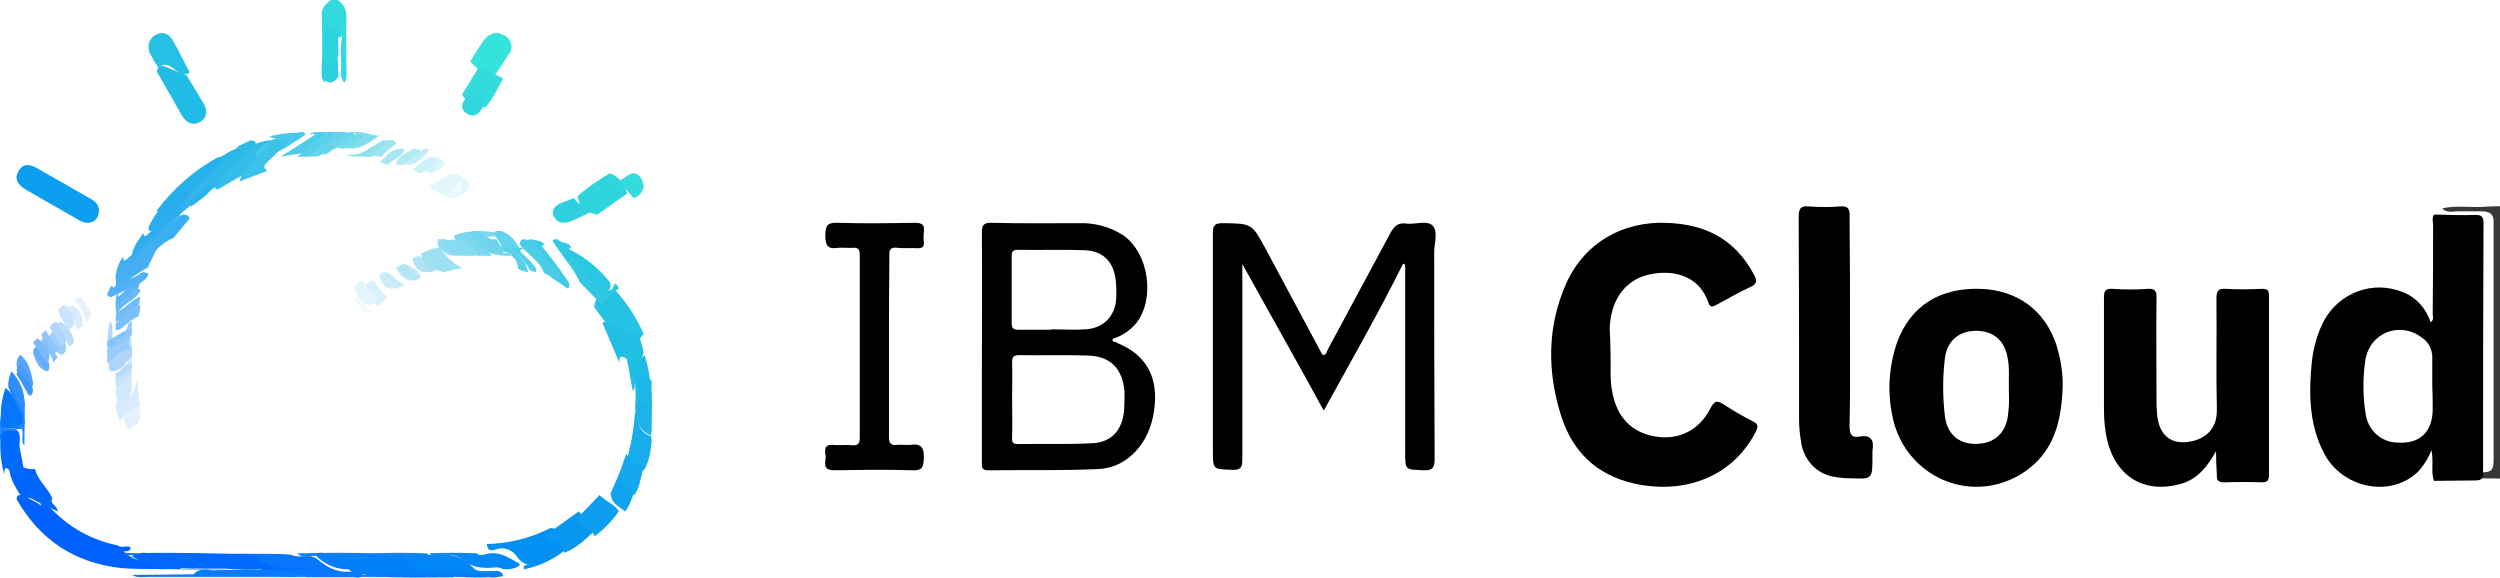 <svg xmlns="http://www.w3.org/2000/svg" xmlns:xlink="http://www.w3.org/1999/xlink" width="303px" height="70px" viewBox="0 0 303 70"><title>ibm-cloud</title><g id="Web-05" stroke="none" stroke-width="1" fill="none" fill-rule="evenodd"><g id="ibm-cloud" fill-rule="nonzero"><path d="M39.051,7.171 C39.051,5.366 39.051,3.561 39,1.707 C39,0.878 39.506,0.439 40.114,0 L40.873,0 C41.734,0.488 41.987,1.171 41.987,2.098 C41.936,4.293 41.987,6.488 41.987,8.683 C41.987,9.122 42.088,9.61 41.734,10 C40.974,9.171 41.48,8.195 41.329,7.317 C41.278,6.146 41.329,4.927 41.582,3.756 C41.531,4.634 41.379,4.732 39.759,4.195 C39.658,4.829 39.81,5.463 39.709,6.098 C39.607,6.488 39.81,7.073 39.051,7.171 Z" id="Path" fill="#33D9DD"></path><path d="M296,25.257 C297.722,24.846 299.5,25.205 301.278,25.051 C301.833,25 302.444,25 303,25 L303,58 C301.111,58 299.222,57.949 297.389,57.949 C296.944,57.949 296.444,58.154 296,57.743 C296.944,57.025 298.056,57.333 299.056,57.281 C302.5,57.23 302.222,57.538 302.222,54.253 C302.222,45.58 302.222,36.907 302.222,28.233 C302.222,27.771 302.222,27.361 302.222,26.899 C302.278,25.975 301.722,25.616 300.833,25.616 C299.889,25.616 298.778,25.616 297.778,25.616 C297.111,25.667 296.444,25.77 296,25.257 Z" id="Path" fill="#373737"></path><path d="M301,27.071 C301,26.306 300.803,26.051 300.064,26.051 C298.389,26.102 296.714,26.051 295.039,26 C294.694,26.357 294.891,26.867 294.891,27.275 C294.891,30.845 294.891,34.415 294.842,37.984 C294.842,38.341 295.039,38.749 294.596,39.055 C294.054,37.423 292.871,36.047 291.295,35.435 C287.649,33.905 283.462,35.435 281.59,39.004 C280.851,40.483 280.408,42.064 280.21,43.696 C279.816,47.521 279.816,51.346 281.639,54.865 C283.807,59.148 289.62,60.372 292.97,57.262 C293.709,56.497 294.3,55.579 294.694,54.559 C294.99,55.936 294.596,57.16 294.99,58.281 C296.665,58.281 298.34,58.23 300.015,58.23 C300.754,58.23 301,57.975 300.951,57.262 C300.951,47.215 300.951,37.117 301,27.071 Z M294.842,49.561 C294.842,52.366 293.266,53.845 290.507,53.641 C288.585,53.59 286.96,52.111 286.713,50.122 C286.369,48.031 286.369,45.889 286.664,43.747 C287.157,40.33 290.852,38.851 293.561,40.942 C294.349,41.452 294.793,42.37 294.793,43.288 C294.793,44.461 294.793,45.685 294.793,46.858 L294.793,46.858 C294.842,47.776 294.842,48.694 294.842,49.561 Z" id="Shape" fill="#000000"></path><path d="M195.199,43.08 C195.249,44.466 195.097,45.955 195.402,47.495 C195.959,50.524 197.684,52.373 200.525,52.886 C203.365,53.399 205.902,52.219 207.271,49.549 C207.778,48.574 208.083,48.471 208.945,49.036 C210.112,49.806 211.278,50.473 212.496,51.089 C213.104,51.397 213.104,51.705 212.8,52.321 C210.264,57.301 205.039,59.765 199.003,58.79 C194.133,57.968 190.836,55.299 189.264,50.576 C187.488,45.083 187.488,39.538 189.873,34.25 C192.104,29.373 196.72,26.806 201.996,27.011 C206.662,27.165 210.264,28.962 212.546,33.223 C212.952,33.942 213.054,34.404 212.09,34.815 C210.72,35.431 209.452,36.201 208.083,36.92 C207.677,37.125 207.322,37.382 207.068,36.714 C205.902,33.223 202.503,32.607 199.662,33.326 C196.822,34.045 195.148,36.56 195.097,39.949 C195.148,40.873 195.199,41.9 195.199,43.08 Z" id="Path" fill="#000000"></path><path d="M170.06,31.948 C167.084,37.937 163.762,43.729 160.439,49.769 C157.166,43.729 153.843,37.937 150.571,31.997 L150.571,33.482 C150.571,40.858 150.571,48.234 150.571,55.61 C150.571,56.55 150.471,56.996 149.331,56.946 C147,56.847 147,56.946 147,54.57 C147,45.808 147,37.046 147,28.285 C147,27.344 147.198,27.047 148.19,27.047 C151.711,27.096 151.711,27.047 153.397,30.166 L160.241,42.937 C160.29,42.987 160.29,42.987 160.34,43.036 C160.786,43.036 160.786,42.591 160.935,42.343 C163.464,37.64 165.993,32.938 168.522,28.235 C168.969,27.443 169.415,26.948 170.407,27.096 C171.498,27.245 172.936,26.651 173.63,27.344 C174.324,28.037 173.828,29.473 173.828,30.562 C173.828,38.878 173.828,47.194 173.878,55.56 C173.878,56.649 173.68,57.045 172.489,56.996 C170.307,56.897 170.307,56.996 170.307,54.818 L170.307,32.096 L170.06,31.948 Z" id="Path" fill="#000000"></path><path d="M135.366,41.553 C135.268,41.305 134.682,41.603 134.877,41.056 C136.001,40.709 136.977,40.063 137.71,39.169 C140.055,36.189 139.224,30.626 136.098,28.49 C134.535,27.497 132.728,27 130.872,27.05 C127.307,27.05 123.741,27.099 120.127,27 C119.199,27 119.004,27.298 119.004,28.192 C119.052,33.854 119.004,39.517 119.004,45.179 C119.004,48.755 119.004,52.381 119.004,55.957 C119.004,56.503 118.906,57 119.736,57 C124.181,56.95 128.674,57.05 133.119,56.851 C136.636,56.702 139.322,53.722 139.859,49.848 C140.494,45.825 138.98,42.993 135.366,41.553 Z M122.618,31.023 C122.618,30.477 122.813,30.278 123.35,30.278 C126.086,30.328 128.772,30.228 131.507,30.328 C133.656,30.427 134.926,31.669 135.219,33.854 C135.317,34.699 135.317,35.593 135.268,36.437 C135.024,38.474 133.656,39.765 131.605,39.914 C130.188,40.013 128.821,39.914 127.404,39.914 L127.404,39.964 C126.086,39.964 124.767,39.964 123.448,39.964 C122.862,39.964 122.618,39.815 122.618,39.169 C122.618,36.487 122.618,33.755 122.618,31.023 Z M136.245,49.699 C136.049,52.083 134.731,53.623 132.386,53.722 C129.358,53.871 126.379,53.772 123.35,53.821 C122.764,53.821 122.618,53.573 122.667,53.026 C122.716,51.487 122.667,49.897 122.667,48.358 C122.667,46.868 122.716,45.427 122.667,43.937 C122.667,43.291 122.813,43.043 123.497,43.043 C126.232,43.093 129.016,42.993 131.8,43.093 C134.535,43.142 136.049,44.632 136.294,47.464 C136.294,48.209 136.294,48.954 136.245,49.699 L136.245,49.699 Z" id="Shape" fill="#000000"></path><path d="M249.254,41.86 C247.873,37.627 244.517,35.158 240.027,35.007 C235.092,34.856 231.589,37.073 229.96,41.406 C228.924,44.328 228.726,47.452 229.368,50.475 C230.503,56.219 235.98,59.948 241.606,58.789 C242.987,58.487 244.32,57.932 245.455,57.126 C249.008,54.657 249.847,50.979 249.995,46.898 C250.044,45.185 249.748,43.522 249.254,41.86 Z M243.333,50.576 C242.987,52.642 241.556,53.801 239.435,53.801 C237.411,53.801 236.03,52.642 235.734,50.526 C235.438,48.107 235.438,45.689 235.734,43.321 C236.03,41.205 237.559,40.046 239.632,40.096 C241.655,40.146 242.987,41.305 243.333,43.422 C243.58,44.681 243.432,45.941 243.481,47.654 C243.53,48.561 243.481,49.568 243.333,50.576 Z" id="Shape" fill="#000000"></path><path d="M268.582,54.687 C267.537,56.546 266.343,58.096 264.254,58.664 C259.975,59.852 256.493,57.838 255.398,53.395 C255.1,52.104 255,50.813 255,49.521 C255,45.079 255,40.585 255,36.143 C255,35.316 255.1,34.955 256.045,35.006 C257.488,35.11 258.881,35.11 260.323,35.006 C261.169,34.955 261.418,35.265 261.368,36.143 C261.318,40.223 261.368,44.253 261.368,48.282 C261.368,48.798 261.368,49.366 261.418,49.883 C261.517,52.311 262.711,53.705 264.801,53.602 C266.94,53.447 268.731,52.259 268.682,49.676 C268.582,45.182 268.682,40.637 268.632,36.194 C268.632,35.213 268.881,34.955 269.776,35.006 C271.269,35.11 272.711,35.058 274.204,35.006 C274.851,35.006 275,35.213 275,35.833 C275,43.064 275,50.296 275,57.58 C275,58.303 274.751,58.458 274.104,58.458 C272.612,58.406 271.07,58.406 269.577,58.458 C268.93,58.458 268.632,58.251 268.682,57.58 C268.632,56.598 268.582,55.668 268.582,54.687 Z" id="Path" fill="#000000"></path><path d="M224.216,38.991 C224.216,43.22 224.263,47.449 224.168,51.678 C224.168,52.709 224.455,53.07 225.363,52.915 C226.702,52.658 227.18,53.276 226.941,54.617 C226.941,54.824 226.941,55.081 226.941,55.288 C226.941,58.073 226.941,58.073 224.407,57.969 C223.642,57.969 222.925,57.918 222.16,57.763 C220.152,57.402 218.574,55.7 218.287,53.534 C218.143,52.658 218.048,51.781 218.048,50.853 C218.048,42.704 218.048,34.504 218,26.356 C218,25.325 218.191,24.912 219.195,25.015 C220.486,25.119 221.777,25.119 223.068,25.015 C223.881,24.964 224.216,25.222 224.168,26.202 C224.216,30.482 224.216,34.711 224.216,38.991 Z" id="Path" fill="#000000"></path><path d="M107.743,42.05 C107.743,45.675 107.743,49.299 107.743,52.924 C107.743,53.718 107.94,54.016 108.775,53.917 C109.267,53.867 109.807,53.967 110.299,53.917 C111.626,53.718 112.019,54.215 111.97,55.556 C111.921,56.698 111.724,57.045 110.545,56.995 C107.449,56.896 104.303,56.946 101.158,56.995 C100.323,56.995 99.881,56.797 100.028,55.853 C100.077,55.556 100.077,55.258 100.028,54.96 C99.93,54.215 100.126,53.867 100.962,53.917 C101.748,54.016 102.485,53.867 103.271,53.967 C104.058,54.016 104.205,53.718 104.205,52.974 C104.205,45.625 104.205,38.276 104.205,30.928 C104.205,30.282 104.058,29.984 103.37,30.034 C102.78,30.084 102.141,29.984 101.601,30.034 C100.372,30.233 100.028,29.835 100.028,28.544 C100.028,27.253 100.323,26.955 101.601,27.005 C104.697,27.104 107.743,27.055 110.839,27.005 C111.724,27.005 112.117,27.204 111.97,28.147 C111.921,28.544 111.921,28.942 111.97,29.339 C112.019,29.935 111.773,30.084 111.233,30.084 C110.446,30.034 109.611,30.133 108.775,30.034 C107.94,29.935 107.743,30.233 107.793,31.027 C107.743,34.701 107.743,38.376 107.743,42.05 Z" id="Path" fill="#000000"></path><path d="M14.763,68.857 C8.993,68.239 4.787,65.384 2,60.484 C2.098,59.675 2.685,60.103 2.978,60.198 C3.711,60.484 4.396,60.864 5.032,61.293 C4.983,61.007 4.445,60.626 5.081,60.389 C7.477,63.338 10.46,65.337 14.274,66.098 C14.763,66.478 15.35,66.05 15.839,66.336 C15.79,66.954 15.252,66.764 14.861,66.859 C14.91,66.811 15.007,66.859 15.056,66.907 C16.719,68.382 18.773,68.382 20.826,68.286 C21.12,68.286 21.413,68.286 21.707,68.429 C21.853,68.477 21.951,68.619 22,68.715 C22,68.857 21.853,69 21.707,69 C21.707,69 21.707,69 21.707,69 C19.457,68.905 17.11,69.048 14.763,68.857 Z" id="Path" fill="#0062FE"></path><path d="M10.584,26.996 C10.185,26.996 9.736,26.847 9.436,26.599 L3.201,23.027 C2.303,22.481 1.605,21.786 2.253,20.744 C2.852,19.653 3.75,19.95 4.598,20.447 C6.743,21.687 8.888,22.878 11.033,24.118 C11.731,24.515 12.18,25.111 11.93,25.954 C11.831,26.599 11.232,27.046 10.584,26.996 Z" id="Path" fill="#0C9EEF"></path><path d="M16.561,67.291 C16.057,67.145 15.453,67.485 15,67 C21.293,67.242 27.587,67.048 33.88,67.145 C34.333,67.145 34.837,67.194 35.29,67.242 C36.095,67.63 36.951,67.291 37.757,67.436 C38.109,67.533 38.462,67.727 38.764,68.018 C39.922,68.939 41.231,69.521 42.792,69.23 C43.245,69.278 43.748,69.181 44,69.715 C43.698,70.151 43.194,69.957 42.792,69.957 C40.929,69.957 39.066,69.957 37.203,69.957 C36.8,69.86 36.448,69.812 36.045,69.86 C34.082,70.054 32.319,69.812 30.859,68.357 C30.406,67.921 29.802,68.018 29.248,67.97 C25.22,67.679 21.193,67.727 17.165,67.679 C16.964,67.582 16.712,67.436 16.561,67.291 Z" id="Path" fill="#0676FC"></path><path d="M38.529,67.395 C37.703,67.237 36.778,67.763 36,67.079 C39.308,66.974 42.615,66.974 45.923,67.079 C46.847,67.447 47.82,67.237 48.793,67.237 C49.377,67.184 49.961,67.395 50.447,67.816 C51.371,68.816 52.685,69.342 53.998,69.237 C54.338,69.184 55.165,68.921 54.971,69.974 C51.809,69.974 48.647,70.079 45.485,69.868 C45.096,69.921 44.707,69.816 44.415,69.605 L43.151,69.605 C41.691,68.658 40.281,67.605 38.529,67.395 Z" id="Path" fill="#0080F9"></path><path d="M22.6,9.115 C23.31,10.26 24.019,11.405 24.679,12.551 C25.186,13.398 25.135,14.294 24.222,14.792 C23.31,15.29 22.549,14.842 22.042,13.995 C21.028,12.202 20.014,10.459 19,8.666 C19.254,7.62 19.963,8.069 20.47,8.268 C21.231,8.567 21.941,8.866 22.6,9.115 Z" id="Path" fill="#20BCE6"></path><path d="M59,65.938 C61.632,65.875 64.263,65.25 66.703,64 C68.043,64.062 68.952,65 69,66.25 C67.373,67.688 65.459,68.625 63.498,69 C63.45,68.875 63.45,68.688 63.545,68.562 C63.689,68.438 63.833,68.438 64.263,68.438 C63.641,68.438 63.067,68.062 62.684,67.5 C62.062,66.625 61.105,66.25 60.196,66.562 C59.766,66.688 59.144,67 59,65.938 Z" id="Path" fill="#0290F3"></path><path d="M54.735,69.785 C54.424,69.52 54.01,69.414 53.595,69.573 C52.146,69.838 50.644,69.308 49.66,68.194 C48.883,67.345 48.003,67.345 47.019,67.345 C46.346,67.345 45.57,67.663 45,67.08 C47.278,66.973 49.505,66.973 51.783,67.08 C51.887,67.239 52.042,67.292 52.249,67.239 C54.165,67.027 55.926,67.292 57.375,68.83 C57.893,69.414 58.722,69.149 59.447,69.202 C60.016,69.255 60.741,68.936 61,69.838 L60.275,69.891 C58.411,70.051 56.599,70.051 54.735,69.785 Z" id="Path" fill="#0185F7"></path><path d="M60.939,68.966 C60.637,68.786 60.236,68.714 59.834,68.786 C58.378,68.93 57.122,68.714 56.118,67.884 C55.365,67.271 54.41,67.198 53.306,67.271 C52.854,67.307 52.352,67.415 52,67.054 C53.908,66.982 55.867,66.982 57.775,67.054 C57.926,67.271 58.277,67.343 58.579,67.235 C60.336,66.693 61.391,67.451 62.646,68.136 C63.399,68.533 62.747,68.605 62.546,68.786 C62.044,69.002 61.491,69.038 60.939,68.966 Z" id="Path" fill="#018AF5"></path><path d="M76,23.47 L72.41,26 C70.836,25.759 70.246,25.217 70,23.771 C71.23,22.687 72.557,21.783 73.934,21 C74.918,21.361 75.705,22.265 76,23.47 Z" id="Path" fill="#2FD5DD"></path><path d="M6.34,60.389 C5.955,61.073 6.945,61.219 7,62 C6.12,61.561 5.35,61.17 4.58,60.829 C4.03,60.585 3.534,60.048 2.819,60.536 C2.049,59.365 1.279,58.242 1.114,56.876 C0.729,55.851 1.389,55.851 2.049,56.241 C2.764,56.632 3.424,56.973 4.25,56.827 C4.525,58.193 5.79,59.121 6.34,60.389 Z" id="Path" fill="#0166FE"></path><path d="M68.38,67 C68.033,65.636 66.744,65.693 66,64.955 L70.116,62 C70.76,62.739 71.95,62.966 72,64.386 C70.909,65.409 69.818,66.489 68.38,67 Z" id="Path" fill="#0797F1"></path><path d="M73.788,39.632 L72,37.2 C72.173,35.753 73.269,35.347 74.423,35 C75.923,36.621 77.135,38.474 78,40.442 C77.596,41.311 76.962,40.964 76.385,40.732 C75.519,40.385 74.654,39.921 73.788,39.632 Z" id="Path" fill="#24C3E4"></path><path d="M3,57.477 C2.358,58.561 1.887,57.705 1.33,57.192 C0.988,56.849 0.517,56.222 0.517,57.477 C0.174,56.279 0.003,54.967 0.046,53.654 C-0.083,52.057 -0.04,52 1.544,52 C2.186,52 2.443,52.456 2.401,53.312 C2.315,53.826 2.358,54.282 2.486,54.738 L3,57.477 Z" id="Path" fill="#016AFE"></path><path d="M55.608,69.602 L61,69.682 C60.395,70 59.791,70.08 59.186,69.92 C45.429,69.92 31.722,69.92 17.965,69.92 C17.31,69.92 16.655,70.08 16,69.682 L23.458,69.602 C24.264,68.726 25.121,69.124 25.978,69.124 C26.985,69.045 27.993,69.124 29.001,69.045 C31.924,68.806 34.746,69.602 37.669,69.602 C39.634,69.602 41.649,69.602 43.615,69.682 C43.968,69.682 44.32,69.761 44.572,69.284 C48.251,69.602 51.929,69.761 55.608,69.602 Z" id="Path" fill="#067CFA"></path><path d="M78.969,53.603 C78.843,54.787 78.676,55.971 78.049,57 C77.213,56.846 76.334,56.897 76,55.61 C76.502,53.809 76.836,51.904 76.962,50 C77.338,50 77.38,50.36 77.38,50.618 C77.338,51.75 77.84,52.419 78.634,52.779 C78.885,52.831 79.01,53.14 78.969,53.397 C79.01,53.5 79.01,53.551 78.969,53.603 Z" id="Path" fill="#17ADEB"></path><path d="M68.511,30 C70.623,30.925 72.539,32.416 73.963,34.266 C74.208,35.397 73.177,35.448 72.637,35.911 C72.244,36.219 71.9,35.654 71.654,35.345 C70.574,34.009 69.543,32.57 68.413,31.234 C67.824,30.463 67.873,30.257 68.511,30 Z" id="Path" fill="#28C7E3"></path><path d="M23,8.778 C22.177,9.359 21.574,8.662 20.97,8.256 C20.367,7.849 19.818,7.559 19.215,8.256 C18.831,7.675 18.501,7.094 18.172,6.456 C17.788,5.643 18.063,4.656 18.831,4.249 C18.831,4.249 18.831,4.249 18.831,4.249 C19.708,3.727 20.422,4.075 20.915,4.83 C21.683,6.165 22.287,7.501 23,8.778 Z" id="Path" fill="#24C1E5"></path><path d="M57,7.44 C57.562,6.549 58.061,5.657 58.685,4.821 C59.246,4.097 60.119,3.707 61.055,4.264 C61.929,4.654 62.241,5.601 61.804,6.381 C61.804,6.437 61.742,6.493 61.679,6.549 C61.118,7.384 60.619,8.22 60.057,9 C58.685,9 57.749,8.387 57,7.44 Z" id="Path" fill="#36E3DA"></path><path d="M58.118,8 L61,9.535 C60.294,10.685 59.765,11.946 58.882,12.987 C57.647,13.097 56.529,12.494 56,11.453 L58.118,8 Z" id="Path" fill="#32DCDC"></path><path d="M39.062,6.831 C39.537,5.636 39.062,4.286 39.354,2.935 C39.793,3.091 40.049,3.87 40.488,3.714 C41.073,3.558 40.634,2.675 41,2 L41,6.779 C40.927,6.935 40.89,7.091 40.89,7.299 C40.817,8.39 40.634,8.545 39.94,8.13 C39.793,8.026 39.72,7.818 39.537,7.818 C39.428,8.545 39.684,9.377 39.245,10 C38.806,9.013 39.099,7.922 39.062,6.831 Z" id="Path" fill="#2DD3DE"></path><path d="M69.556,24 C70.054,24.839 71.052,25.118 72,25.478 C71.152,25.917 70.254,26.356 69.356,26.755 C68.558,27.075 67.76,27.195 67.211,26.396 C66.762,25.717 67.061,25.118 67.81,24.679 C68.408,24.439 69.007,24.24 69.556,24 Z" id="Path" fill="#2ED0E0"></path><path d="M72.065,65 C71.739,63.936 70.217,63.936 70,62.766 L72.663,60 C73.37,60.745 74.457,61.064 75,61.968 C74.185,63.138 73.207,64.149 72.065,65 Z" id="Path" fill="#0C9EEF"></path><path d="M78.121,43 C79.016,45.842 79.21,48.968 78.782,52 C78.315,51.479 78.471,50.768 78.432,50.153 C78.432,49.3 78.471,48.4 78.432,47.547 C78.238,46.742 77.576,46.6 77.109,46.268 C76.837,46.6 77.031,47.121 76.681,47.358 L76.097,44.089 C75.864,43.379 76.058,43.142 76.603,43.426 C77.148,43.711 77.693,43.616 78.121,43 Z" id="Path" fill="#21BCE6"></path><path d="M78,42.681 C77.775,44 77.157,44.314 76.09,43.623 C75.921,43.498 74.966,42.619 75.079,44 C74.404,42.368 73.674,40.735 73,39.103 C73.955,38.726 74.573,39.479 75.36,39.856 C75.921,40.107 76.483,40.61 77.101,40.044 C77.551,40.861 77.831,41.74 78,42.681 Z" id="Path" fill="#22BFE5"></path><path d="M78.952,46 C78.952,47.856 78.99,49.765 78.99,51.621 C79.029,52.098 78.952,52.576 78.799,53 C78.799,52.894 78.799,52.735 78.761,52.735 C77.536,52.205 77.038,50.985 77,49.288 L77,48.97 C77.115,48.068 77.115,47.008 78.148,47.697 C78.493,47.909 78.454,47.379 78.493,47.061 C78.608,46.742 78.416,46.106 78.952,46 Z" id="Path" fill="#1CB4E8"></path><path d="M19,25.51 C20.993,22.868 23.471,20.675 26.326,19.101 C27.026,18.82 27.134,19.157 26.864,19.719 C26.541,20.225 26.218,20.675 25.787,21.013 C24.602,22.249 23.309,23.374 21.963,24.386 C21.37,24.948 20.67,25.398 19.97,25.791 C19.485,26.129 19.485,26.072 19,25.51 Z" id="Path" fill="#24B1EC"></path><path d="M56.977,11 C57.596,11.466 58.257,11.854 59,12.087 C58.752,12.514 58.546,12.98 58.257,13.407 C57.885,13.951 57.307,14.184 56.688,13.835 C56.069,13.485 55.78,12.98 56.193,12.281 C56.441,11.854 56.73,11.427 56.977,11 Z" id="Path" fill="#32D7DD"></path><path d="M69.221,29.949 C68.601,30.434 69.126,30.703 69.365,30.972 C70.32,32.264 71.275,33.502 72.23,34.793 C73.281,36.193 73.758,36.139 74.522,34.363 C74.761,34.47 74.952,34.686 75,34.955 C74.331,35.601 73.424,36.031 72.994,37 L70.272,34.201 C69.508,32.533 68.314,31.241 67.359,29.788 C67.025,29.304 66.642,28.873 67.645,29.035 C68.075,29.573 68.839,29.25 69.221,29.949 Z" id="Path" fill="#31C8E4"></path><path d="M75.743,62 C75.135,61.353 74.162,61.235 74,59.824 L75.216,57 C75.905,57.588 76.473,58.412 77,59.294 C76.635,60.176 76.392,61.235 75.743,62 Z" id="Path" fill="#10A3EE"></path><path d="M29.972,17.862 C30.73,17.451 31.539,17.194 32.348,17.04 C33.056,16.886 33.208,17.194 32.702,17.657 C31.539,18.736 30.478,19.917 29.517,21.15 L26.332,23 C25.624,22.486 26.231,22.127 26.483,21.767 C27.292,20.791 28.152,19.917 29.062,19.095 C29.416,18.736 30.023,18.53 29.972,17.862 Z" id="Path" fill="#35BDEA"></path><path d="M76.886,60 C76.071,59.568 75.386,58.704 75,57.593 C75.3,56.728 75.6,55.864 75.9,55 C76.414,55.988 77.271,56.049 78,56.667 C77.657,57.84 77.529,59.136 76.886,60 Z" id="Path" fill="#14A7ED"></path><path d="M0.096,50.323 C0.096,49.179 0.301,48.035 0.66,47 C1.736,47.926 2.556,49.179 2.915,50.596 C3.171,51.522 2.864,52.176 1.787,51.958 L1.377,51.958 C-0.109,52.012 -0.109,52.012 0.096,50.323 Z" id="Path" fill="#0677FD"></path><path d="M23,26.457 L21.022,28.844 C19.513,29.403 18.628,30.825 17.223,31.536 C16.963,31.689 16.755,31.994 16.442,31.994 C15.922,32.044 15.922,31.79 16.13,31.435 C16.182,31.028 16.39,30.622 16.651,30.368 C18.056,29.048 19.565,27.778 21.126,26.66 C21.543,26.406 21.855,26 22.375,26 C22.688,26.051 22.896,26.203 23,26.457 Z" id="Path" fill="#39AFF1"></path><path d="M79,46.502 C78.774,46.814 78.811,47.314 78.811,47.689 C78.811,49.001 78.849,49.938 77.792,48.751 C77.038,47.939 77.453,49.75 77.075,50 L77,46.877 C77.075,44.628 77.113,44.566 78.321,45.815 C78.547,46.065 78.887,46.065 79,46.502 Z" id="Path" fill="#1EB7E7"></path><path d="M32.443,18.828 C32.226,18.986 31.902,19.025 31.577,18.986 C30.874,18.828 30.874,18.551 31.253,18.195 C31.469,17.998 31.685,17.84 31.902,17.681 C32.335,17.326 32.821,17.01 33.362,16.772 C33.579,16.812 33.362,16.575 33.362,16.693 C33.362,16.733 33.308,16.733 33.254,16.733 C33.038,16.733 32.767,16.654 32.659,16.535 C33.741,16.219 34.877,16.101 36.013,16.101 C36.338,16.022 36.662,15.903 36.933,16.14 C37.095,16.259 36.933,16.417 36.77,16.496 C35.418,17.326 34.228,18.393 32.443,18.828 Z" id="Path" fill="#46C8E9"></path><path d="M21.791,26 L21.112,25.744 C20.885,25.385 21.055,25.026 21.168,24.616 C21.338,24.309 21.565,24.104 21.848,23.899 C23.15,23.078 24.339,22.156 25.585,21.233 C26.037,21.079 26.547,20.823 27,21.182 C26.83,21.541 26.321,21.797 26.717,22.258 C25.018,23.386 23.32,24.667 21.791,26 Z" id="Path" fill="#33B4ED"></path><path d="M33.634,17.02 L35,17.02 C34.109,17.958 33.337,18.778 32.505,19.539 C32.089,19.95 31.792,20.242 32.386,20.711 L29,22 C29.594,20.125 31.139,19.012 32.505,17.782 C33.04,17.313 32.564,17.43 32.327,17.313 C32.743,17.02 33.218,16.962 33.634,17.02 Z" id="Path" fill="#3CC2E9"></path><path d="M54.921,21 C55.764,21.21 56.494,21.682 57,22.364 C56.607,23.412 55.539,24.094 54.36,23.989 L52,22.626 C52.955,22.101 53.798,21.367 54.921,21 Z" id="Path" fill="#E1F7FA"></path><path d="M76.798,24 L75,21.993 C75.3,21.797 75.556,21.601 75.856,21.405 C76.584,20.818 77.269,20.818 77.782,21.748 C78.253,22.678 77.911,23.315 77.226,23.804 C77.097,23.853 76.969,23.951 76.798,24 Z" id="Path" fill="#34DBDC"></path><path d="M39,9.462 L39,7.278 C39.833,7.834 40.667,8.509 40.958,7 C40.958,7.794 40.958,8.549 41,9.343 C40.333,10.177 39.792,10.217 39,9.462 Z" id="Path" fill="#2BCFE0"></path><path d="M14.877,31.131 C14.932,31.471 15.041,31.754 15.368,31.414 C16.403,30.338 17.82,29.772 18.692,28.527 C19.019,28.017 19.455,27.791 20,28.244 L18.583,30.621 C17.493,31.018 16.785,31.867 16.022,32.659 C15.586,33.112 15.095,33.508 14.605,33.848 C14.332,34.018 13.951,34.188 14.005,33.508 C14.114,32.546 14.441,31.81 14.877,31.131 Z" id="Path" fill="#40AFF2"></path><path d="M16.753,49.043 C17.238,50.619 17.051,51.204 15.82,51.924 C15.597,52.059 15.448,52.014 15.373,51.789 C15.149,51.429 15,50.934 15,50.484 C15.448,49.224 15.895,48.863 16.753,49.043 Z" id="Path" fill="#E5F1FE"></path><path d="M66.05,29.623 C65.898,29.735 65.44,29.567 65.847,30.071 C66.762,31.191 67.678,32.367 68.492,33.6 C68.746,33.992 69.255,34.384 68.848,35 L66.711,33.544 C66.101,32.199 64.982,31.191 64.321,29.903 C64.117,29.511 63.558,28.783 64.677,29.063 C65.185,29.119 65.694,29.287 66.05,29.623 Z" id="Path" fill="#3DCBE6"></path><path d="M34,19 L38.241,16.284 L37.466,16.203 C38.293,15.878 39.121,16.041 39.948,16.041 C40.052,16.203 40,16.405 39.793,16.527 C38.707,17.176 38.034,18.189 36.69,18.554 L34,19 Z" id="Path" fill="#4FCCEA"></path><path d="M36,19 L39.68,16 L41.842,16 C42.192,16.435 41.9,16.726 41.55,16.968 C40.44,17.694 39.505,18.758 37.869,18.806 C37.227,19.097 36.584,18.952 36,19 Z" id="Path" fill="#59D0EA"></path><path d="M14.188,48.684 L14,47.37 C14.151,46.712 14.565,46.409 14.904,46.055 C15.356,45.701 15.582,45.044 15.506,44.387 C15.506,44.134 15.506,43.882 15.506,43.578 C15.506,43.224 15.506,42.87 15.506,42.517 C15.582,41.961 15.356,41.253 15.958,41 L15.958,46.055 C16.147,47.622 15.695,48.583 14.678,48.987 C14.49,49.038 14.264,48.937 14.188,48.684 Z" id="Path" fill="#D1E8FD"></path><path d="M55,28.565 C56.946,27.753 59,27.956 61,28.311 C60.946,28.412 60.784,28.514 60.676,28.565 C60.405,28.666 60.081,28.666 59.811,28.666 C59.324,28.666 58.838,28.666 58.351,28.666 C58.027,28.615 57.703,28.666 57.541,28.412 C57.973,29.427 59.108,29.985 59.595,31 L57.919,31 C56.514,30.746 55.432,29.833 55,28.565 Z" id="Path" fill="#79D8EE"></path><path d="M14.529,32.911 C15.529,33.07 15.844,32.115 16.475,31.637 C17.054,31.16 17.58,30.682 18.106,30.152 C18.421,29.833 18.684,30.099 19,30.205 L17.895,32.433 C16.738,33.07 15.686,33.813 14.687,34.662 C14.266,34.98 13.846,35.351 14.056,34.343 C14.003,33.866 14.161,33.335 14.529,32.911 Z" id="Path" fill="#47AFF4"></path><path d="M23,23.657 L22.504,24.205 C21.562,25.847 20.025,26.723 18.637,27.819 C18.29,28.092 17.794,28.147 18.091,27.326 C18.637,26.231 19.331,25.245 20.124,24.369 C20.57,25.081 20.868,24.314 21.165,24.15 C21.711,23.821 22.256,23.383 22.752,23 C22.901,23.219 23,23.438 23,23.657 Z" id="Path" fill="#2AADEF"></path><path d="M54,19.808 C53.423,20.346 52.885,21 52,21 L51,20.385 C51.462,19.769 52.115,19.269 52.808,19 C53.308,19.038 53.615,19.462 54,19.808 Z" id="Path" fill="#D8F4F9"></path><path d="M17.357,28.223 C17.409,28.619 17.513,28.732 17.826,28.449 C19.183,27.262 20.591,26.131 22,25 C22,25.396 21.948,25.848 21.739,26.187 C19.913,27.601 18.139,29.128 16.522,30.768 C16.365,30.937 16.209,31.163 16,30.824 C16.157,29.806 16.835,29.071 17.357,28.223 Z" id="Path" fill="#30ADF0"></path><path d="M2.106,51.563 C3.17,51.404 2.83,50.609 2.532,49.921 C2.021,48.914 1.383,47.96 1,46.848 C1,46.53 1.043,46.265 1.213,46 C2.064,46.318 2.915,47.854 3,49.073 L2.957,54 C2.574,53.576 2.745,53.099 2.745,52.57 C2.745,51.987 2.532,51.722 2.064,51.775 C1.979,51.722 1.979,51.669 1.979,51.616 C2.064,51.616 2.064,51.563 2.106,51.563 Z" id="Path" fill="#1E86FD"></path><path d="M16,41.963 L16,43.16 C15.172,43.958 14.655,45.154 13.31,44.984 C12.897,43.046 12.897,40.995 13.31,39 L13.466,39.114 C13.569,39.399 13.672,39.684 13.621,39.969 C13.621,40.254 13.621,40.539 13.621,40.824 C13.621,41.108 13.621,41.507 13.621,41.906 C13.621,42.191 13.621,42.533 13.672,42.818 C14.5,42.59 15.017,41.279 16,41.963 Z" id="Path" fill="#AED6FC"></path><path d="M14,48.889 C15.474,48.833 16.474,47.667 16.474,46 C16.947,47 16.684,48.167 17,49.222 C15.789,49.167 15.316,50.278 14.526,51 C14.211,50.333 14,49.611 14,48.889 Z" id="Path" fill="#D9EBFE"></path><path d="M13.585,34.594 C13.647,34.71 13.585,35.02 13.953,34.71 C14.812,34.051 16.161,33.818 17.019,33.121 C17.326,32.888 17.693,33.043 18,33.159 C17.939,33.47 17.755,33.741 17.448,33.974 C16.528,34.826 14.934,35.175 13.769,35.873 C13.647,35.951 13.401,36.067 13.217,35.951 C12.849,35.757 13.033,35.524 13.156,35.292 C13.217,35.059 13.34,34.788 13.585,34.594 Z" id="Path" fill="#52B2F5"></path><path d="M41.6,17.916 L39,17.88 C39,17.523 39.4,17.559 39.7,17.487 C39.95,17.487 40.2,17.487 40.5,17.487 C42,17.666 42.75,16.772 43.9,16.271 C44,16.271 43.85,16.2 43.8,16.235 C43.45,16.378 43.15,16.414 43.15,16.021 C44.2,15.878 45,16.521 46,16.414 C44.75,17.237 43.65,18.309 41.6,17.916 Z" id="Path" fill="#7FDCED"></path><path d="M15.69,42.359 C14.603,42.359 13.983,43.312 13,44 L13,42.359 C13.362,41.618 14.034,41.247 14.603,40.771 C15.069,40.453 15.379,40.03 15.483,39.447 C15.586,39.183 15.69,38.918 16,39.024 C16,39.553 16,40.136 15.948,40.665 C15.534,41.194 15.793,41.777 15.69,42.359 Z" id="Path" fill="#98CCFB"></path><path d="M60.049,28 L60.746,28 C61.575,28.281 62.272,28.891 62.708,29.688 C62.969,30.109 63.187,30.531 62.752,31 L61.618,30.719 C61.357,30.438 60.964,30.672 60.703,30.484 C60.877,30.203 60.833,29.828 60.659,29.547 C60.398,29.078 59.831,28.703 60.049,28 Z" id="Path" fill="#63D3EB"></path><path d="M65.314,29.449 C64.696,29.506 64.758,29.733 65.128,30.074 C65.931,30.985 66.672,31.952 67.536,32.862 C67.845,33.204 68.215,33.545 67.845,34 L65.931,33.09 C65.499,31.838 64.326,31.042 63.4,30.131 C63.153,29.847 62.844,29.562 63.091,29.221 C63.338,28.88 63.77,28.993 64.079,29.164 C64.511,29.107 64.943,29.221 65.314,29.449 Z" id="Path" fill="#4ACEE7"></path><path d="M56,32.474 L53.658,33 C52.456,32.579 51.506,31.789 51,30.789 C51.696,30.368 52.456,30.053 53.342,30 C53.911,31 54.861,31.895 56,32.474 Z" id="Path" fill="#9EE0F3"></path><path d="M26.536,21.706 L25.022,22 C24.964,21.765 25.022,21.588 25.196,21.412 C26.477,20.176 27.758,18.941 28.981,17.647 L30.436,17 C30.902,17.118 31.31,17.176 30.669,17.706 C29.272,19.059 27.933,20.353 26.536,21.706 Z" id="Path" fill="#2DBAE9"></path><path d="M47,36 C46.714,36.381 46.19,36.524 46,37 C44.952,36.857 44.143,36.048 44,35 C44.286,34.524 44.619,34.095 45.238,34 C45.714,34.762 46.286,35.476 47,36 Z" id="Path" fill="#D8F0FB"></path><path d="M43.828,34 C44.448,34.762 45.017,35.524 46,36 C45.793,36.476 45.224,36.619 44.914,37 C43.776,36.762 43.259,36 43,35 C43.052,34.524 43.362,34.143 43.828,34 Z" id="Path" fill="#E2F4FC"></path><path d="M39.518,18.694 C39.196,18.694 38.875,18.643 38.661,18.949 L37,19 C38.5,18.388 39.732,17.367 40.643,16.04 C41.393,15.938 42.143,16.04 42.893,16.244 C42.946,16.295 43,16.397 43,16.448 C43,16.55 42.946,16.55 42.946,16.55 C41.5,16.908 40.696,18.03 39.518,18.694 Z" id="Path" fill="#65D4EB"></path><path d="M55.867,29 C57.012,29.59 57.675,30.493 59,30.886 L58.096,30.886 C56.831,31.122 55.747,31.044 55.145,30.14 C54.904,29.747 54,29.747 54,29.275 C54.602,28.961 55.265,29.079 55.867,29 Z" id="Path" fill="#84DAF0"></path><path d="M28.698,18 C28.817,18.044 29.135,18.132 28.936,18.265 C27.905,19.015 27.231,20.206 26.24,21 C26.081,20.912 25.923,20.779 26.042,20.559 C26.319,20.206 26.597,19.897 26.835,19.544 C27.073,19.191 26.835,19.191 26.636,19.147 C27.231,18.662 27.945,18.265 28.698,18 Z" id="Path" fill="#28B8E9"></path><path d="M55,31 C53.857,30.885 53,30.115 53,29.192 L53.762,29 C54.762,29.385 55.19,30.269 56,30.808 C55.762,31.038 55.381,30.962 55,31 Z" id="Path" fill="#93DDF2"></path><path d="M42,18.74 C43.019,18.825 44.038,18.571 44.717,18.019 C45.34,17.552 46.245,17.34 47.038,17 C47.491,17 47.887,17 48,17.425 C46.868,18.019 46.019,19.08 44.377,18.995 C43.585,18.91 42.736,19.123 42,18.74 Z" id="Path" fill="#8CE0EF"></path><path d="M62.769,32.601 C62.808,31.284 61.692,30.806 61,30.048 L61.231,30.008 C61.5,29.968 61.808,30.087 62,30.287 C63.077,30.766 63.808,31.803 64,33 C63.577,32.92 63.154,32.801 62.769,32.601 Z" id="Path" fill="#5AD1EA"></path><path d="M60.779,30.675 C61.186,30.727 61.709,30.57 62,30.987 C61.186,31.039 60.372,30.935 59.558,30.727 C58.337,30.154 57.698,29.165 57,28.177 C57.349,27.916 57.698,28.021 57.988,28.021 C59.093,28.749 60.372,29.322 60.779,30.675 Z" id="Path" fill="#71D6ED"></path><path d="M51,33.611 C50.845,33.842 50.534,33.995 50.172,33.995 C48.828,34.072 48.517,33.228 48,32.576 C48.207,32.23 48.672,32.115 49.086,32 C50.017,32.345 50.793,32.806 51,33.611 Z" id="Path" fill="#BEE8F8"></path><path d="M14.264,35.432 L14.342,35.964 C15.163,35.186 16.062,34.532 17,34 C16.922,34.45 16.805,34.9 16.57,35.268 C15.827,35.636 15.28,36.209 14.616,36.741 C14.459,36.864 14.264,37.109 14.107,36.946 C13.951,36.823 13.99,36.495 14.068,36.291 C14.029,36.005 14.107,35.718 14.264,35.432 Z" id="Path" fill="#5AB4F6"></path><path d="M2.774,50 C2.183,48.81 1.803,47.44 1,46.548 C1.042,45.952 1.169,45.417 1.422,45 C2.267,46.012 2.943,47.143 2.985,48.81 C3.028,49.226 2.985,49.643 2.774,50 Z" id="Path" fill="#2E8EFC"></path><path d="M17,36.018 C16.959,36.515 16.838,36.974 16.595,37.394 C15.743,37.891 15.135,38.771 14.081,38.962 L14,39 C14.081,38.579 13.919,38.159 14.243,37.776 C15.095,37.394 15.703,36.668 16.473,36.209 C16.676,36.132 16.757,35.941 17,36.018 Z" id="Path" fill="#71BCF8"></path><path d="M16.957,35.352 C16.265,36.47 14.924,36.796 14.188,37.96 C14.058,38.146 14.102,37.634 14.015,37.494 C13.972,37.075 14.015,36.656 14.231,36.284 C14.404,36.33 13.972,37.168 14.577,36.61 C15.097,36.144 15.659,35.725 16.178,35.259 C16.438,35.027 16.654,34.887 17,35.12 C17,35.213 17,35.306 16.957,35.352 Z" id="Path" fill="#67B9F8"></path><path d="M53,19.458 C52.466,20.083 51.808,20.625 51.068,21 C50.658,20.958 50.288,20.792 50,20.542 C50.699,20.042 51.356,19.417 52.137,19 C52.466,19.042 52.795,19.208 53,19.458 Z" id="Path" fill="#CCF1F7"></path><path d="M46.828,33 C47.707,33.34 48.017,34.17 49,34.396 C48.793,34.736 48.276,34.811 47.914,35 C46.931,34.698 46.103,34.283 46,33.415 C46.155,33.151 46.466,33 46.828,33 Z" id="Path" fill="#C5EBF9"></path><path d="M55.798,31 C54.25,30.787 53.893,29.681 53,29 L53.952,29 C54.488,29.255 55.321,29.255 55.5,29.809 C55.857,30.83 56.929,30.83 58,30.787 C57.345,31.085 56.571,30.915 55.798,31 Z" id="Path" fill="#8BDBF0"></path><path d="M64.243,32.761 C63.639,31.766 62.992,30.771 62,30.055 C62.561,30.015 63.122,29.896 63.596,30.214 C63.165,30.214 62.777,30.214 63.294,30.732 C63.812,31.169 64.287,31.647 64.718,32.164 C64.89,32.443 65.149,32.642 64.89,33 L64.243,32.761 Z" id="Path" fill="#52CFE8"></path><path d="M15.957,44 C16.144,44.983 15.694,45.448 15.208,45.966 C14.871,46.328 14.534,46.638 14.197,47 C14.047,46.69 13.972,46.276 14.01,45.914 C14.459,44.879 14.983,44.052 15.957,44 Z" id="Path" fill="#C3E0FC"></path><path d="M6,40.774 C6.093,40.339 6.467,40.242 6.747,40 C7.635,40.484 8.149,41.5 7.962,42.516 C7.868,42.758 7.682,42.952 7.448,43 C6.514,42.661 6.28,41.742 6,40.774 Z" id="Path" fill="#9CCDFC"></path><path d="M4,46.375 C3.953,46.938 3.767,47.5 3.488,48 C2.837,46.75 2.047,45.625 2,44 C2.047,43.562 2.186,43.25 2.419,43 C3.442,43.688 3.767,45 4,46.375 Z" id="Path" fill="#59A7FC"></path><path d="M46.426,33 C46.809,33.654 47.532,34 48,34.615 L47.532,35 C46.468,34.885 46.128,34.231 46,33.385 L46.426,33 Z" id="Path" fill="#CEEDFA"></path><path d="M51.415,31 C52.019,31.462 52.547,32 53,32.615 C52.698,32.846 52.358,32.962 52.019,33 C51.377,32.615 51,31.923 51,31.154 C51.113,31.038 51.264,31 51.415,31 Z" id="Path" fill="#A4E1F4"></path><path d="M43.059,16.252 L43.059,16 C43.141,16 43.223,16 43.263,16 C43.386,16.336 43.795,16.084 44,16.42 C43.1,17.05 42.445,18.184 41.095,17.974 C40.849,17.596 41.136,17.47 41.34,17.302 C41.872,16.924 42.445,16.546 43.059,16.252 Z" id="Path" fill="#73D9EC"></path><path d="M47.149,17.021 C47.514,16.94 47.878,17.101 48,17.425 C47.473,17.909 46.824,18.232 46.378,18.838 C46.297,19 46.054,19.04 45.892,18.96 C45.892,18.96 45.851,18.919 45.851,18.919 C45.568,18.879 45.243,19 45,18.717 C45.284,17.627 46.297,17.384 47.149,17.021 Z" id="Path" fill="#9DE5F1"></path><path d="M7.231,42 C7.089,41.104 6.426,40.433 6,39.672 C6.189,39.358 6.426,39.134 6.757,39 C7.609,39.493 8.083,40.388 7.988,41.328 C7.846,41.642 7.562,41.866 7.231,42 Z" id="Path" fill="#AED5FC"></path><path d="M50.851,31 L52,32.803 C51.915,32.953 51.745,33.028 51.574,32.99 C50.723,32.915 50.255,32.465 50,31.413 C50.17,31.188 50.511,31.038 50.851,31 Z" id="Path" fill="#ADE4F6"></path><path d="M49.086,32 C49.862,32.453 49.862,33.396 51,33.585 L49.914,34 L48,32.415 C48.362,32.302 48.621,32.038 49.086,32 Z" id="Path" fill="#B4E5F6"></path><path d="M14.047,39.135 C15.043,38.458 15.66,37.156 16.988,37 C17.035,37.469 16.94,37.938 16.751,38.354 C16.134,38.563 15.707,39.031 15.186,39.396 C14.806,39.656 14.569,40.125 14,39.969 L14.047,39.135 Z" id="Path" fill="#79BFF8"></path><path d="M2.512,44 C2.93,44.868 3.86,45.539 4,46.526 C3.907,46.684 3.86,46.842 3.767,47 C2.977,46.408 2.279,45.776 2,44.868 C2.047,44.513 2.233,44.197 2.512,44 Z" id="Path" fill="#499EFB"></path><path d="M7,37.569 L7.664,37 C8.576,37.052 9.074,38.086 8.991,39.431 L8.327,40 C7.788,39.276 7.373,38.448 7,37.569 Z" id="Path" fill="#C9E4FC"></path><path d="M50.074,18 L51,18.425 C50.426,19.232 49.721,19.87 48.706,19.997 C48.441,19.997 48.176,20.04 48,19.785 C48.309,18.722 49.368,18.552 50.074,18 Z" id="Path" fill="#B8ECF5"></path><path d="M2.231,45 C2.786,45.77 3.665,46.297 3.988,47.189 C4.035,47.473 3.942,47.757 3.711,48 L2,45.405 C2,45.284 2.092,45.122 2.231,45 Z" id="Path" fill="#3D97FB"></path><path d="M9.36,40 C9.02,39.105 8.935,37.947 8,37.526 L8.68,37 C9.615,37.368 10.04,38.211 9.997,39.474 L9.36,40 Z" id="Path" fill="#D7EBFD"></path><path d="M46,19.574 C46.619,19.319 46.81,18.681 47.429,18.383 C47.762,18.17 48.143,18.043 48.524,18 L49,18.043 C48.81,19.064 47.571,19.277 47,20 L46,19.574 Z" id="Path" fill="#A7E7F2"></path><path d="M49,19.762 L51.516,18 C51.71,18 51.903,18.095 52,18.238 C51.323,19.048 50.597,19.857 49.484,20 C49.339,20 49.145,19.905 49,19.762 Z" id="Path" fill="#C1EEF6"></path><path d="M47,17.047 C46.385,17.791 45.538,18.163 45,19 C44.654,18.953 44.269,19.093 44,18.767 C44.615,18.581 45.077,18.07 45.538,17.558 C45.808,17.279 46.154,17.093 46.5,17 L47,17.047 Z" id="Path" fill="#93E2F0"></path><path d="M6,44.565 C5.952,44.758 5.952,44.952 5.714,45 C4.619,44.71 4.286,43.742 4,42.774 C4.143,42.484 4.19,42.194 4.476,42 C5.381,42.532 5.952,43.5 6,44.565 Z" id="Path" fill="#70B4FC"></path><path d="M48,19.957 C48.207,18.936 49.603,18.809 50.172,18 L51,18.213 C50.534,19.106 49.241,19.277 48.569,20 L48,19.957 Z" id="Path" fill="#AFEAF3"></path><path d="M13,41.372 L14.789,40.293 C15.158,40.086 15.526,39.878 16,40.086 C16,40.169 16,40.21 16,40.293 C15.789,40.376 15.684,40.542 15.737,40.708 C14.842,41.165 14.263,42.078 13,41.995 L13,41.372 Z" id="Path" fill="#82C3F9"></path><path d="M7.324,39 C8.243,39.526 8.838,40.474 9,41.474 L8.405,42 L7,39.263 L7.324,39 Z" id="Path" fill="#BBDDFC"></path><path d="M10.511,39 C10.121,38.094 9.829,37.081 9,36.495 C9.341,36.229 9.78,35.589 10.072,36.388 C10.316,37.135 11.73,37.827 10.511,39 Z" id="Path" fill="#E5F2FE"></path><path d="M16,44.642 C15.245,44.981 14.679,45.509 14.038,46 C14.038,45.736 14.038,45.472 14,45.208 C14.792,45.019 15.208,44.189 15.962,44 C16,44.264 16,44.453 16,44.642 Z" id="Path" fill="#B6DAFC"></path><path d="M54,23.812 C54.653,23.461 55.234,22.818 55.706,22 C55.815,22.175 56.032,22.351 55.996,22.526 C55.923,23.52 54.581,24.397 54,23.812 Z" id="Path" fill="#EEFAFC"></path><path d="M4.326,42 C4.884,42.703 5.256,43.547 6,44.156 L5.581,45 L4,42.469 C4.093,42.281 4.233,42.141 4.326,42 Z" id="Path" fill="#63ACFC"></path><path d="M5.698,44 L4,41.516 C4.159,41.328 4.371,41.188 4.531,41 C5.433,41.703 6.282,42.453 5.911,43.719 L5.698,44 Z" id="Path" fill="#7ABAFC"></path><path d="M5.512,40 L7,42.39 L6.535,43 C5.651,42.492 5.419,41.424 5,40.559 L5.512,40 Z" id="Path" fill="#8DC5FB"></path><path d="M43.367,36 C43.94,36.567 44.294,37.352 45,37.832 C44.161,38.355 43.896,37.526 43.543,37.134 C43.367,36.872 42.528,36.48 43.367,36 Z" id="Path" fill="#F1F9FD"></path><path d="M5.216,41 C6.027,41.619 6.351,42.571 7,43.286 L6.405,44 C6.459,42.857 5.216,42.286 5,41.238 L5.216,41 Z" id="Path" fill="#86C0FB"></path><path d="M2,52.018 L2,52.2 C1.215,52.273 0.086,51.873 0.184,53 C-0.061,52.345 -0.061,51.655 0.184,51 C-0.061,52.164 1.018,52.091 2,52.018 Z" id="Path" fill="#1E82FE"></path><path d="M37,69 L28.313,69 C26.949,68.843 25.535,68.961 24.172,68.922 C23.717,68.882 23.212,69 22.758,68.843 L22.505,68.843 C22.202,68.608 21.697,68.53 21.444,68.295 C20.737,67.629 19.727,67.472 18.667,67.472 C18.111,67.472 17.354,67.707 17,67.042 C21.394,66.924 25.737,67.081 30.081,67.198 C30.485,67.198 30.838,67.316 31.091,67.551 C32.152,68.452 33.414,69.039 35.131,68.843 C35.687,68.765 36.394,68.647 37,69 Z" id="Path" fill="#006AFE"></path><path d="M17.653,67 C18.188,67.373 18.819,67.207 19.354,67.166 C21.153,66.959 22.076,67.87 23,68.906 C22.125,68.864 21.25,68.864 20.326,68.947 C18.479,69.237 17.264,68.284 16,67.414 C16.292,67 16.875,67.373 17.118,67 L17.653,67 Z" id="Path" fill="#0167FE"></path><path d="M22,68.976 C23.982,69.006 26.018,68.926 28,69.026 L22,69.026 L22,68.976 Z" id="Path" fill="#0167FE"></path><path d="M38,67.076 C40.181,66.72 41.723,67.656 43,68.949 C40.872,69.216 39.277,68.414 38,67.076 Z" id="Path" fill="#067CFA"></path><path d="M25.795,22 L26,22.448 L25.795,22.672 C25.14,23.746 24.116,24.284 23.215,25 C23.051,24.91 22.969,24.731 23.01,24.552 L25.795,22 Z" id="Path" fill="#2AB3EB"></path><path d="M60.769,31 C60.205,30.308 59.452,29.769 59,29 L60.167,29 L60.732,29.885 C60.957,30.269 61.183,30.615 60.769,31 Z" id="Path" fill="#69D4EC"></path><path d="M14,41.192 C14.767,40.962 15.151,40.038 15.995,40 C16.072,40.885 15.19,40.962 14.806,41.462 C14.576,41.692 14.307,41.885 14,42 L14,41.192 Z" id="Path" fill="#90C8FA"></path><path d="M43,16.012 C42.667,16.674 41.952,16.911 41.381,17.29 C41.095,17.479 40.762,17.574 40.762,18 L40,18 C40.81,17.053 41.429,15.87 43,16.012 Z" id="Path" fill="#69D5EB"></path></g></g></svg>